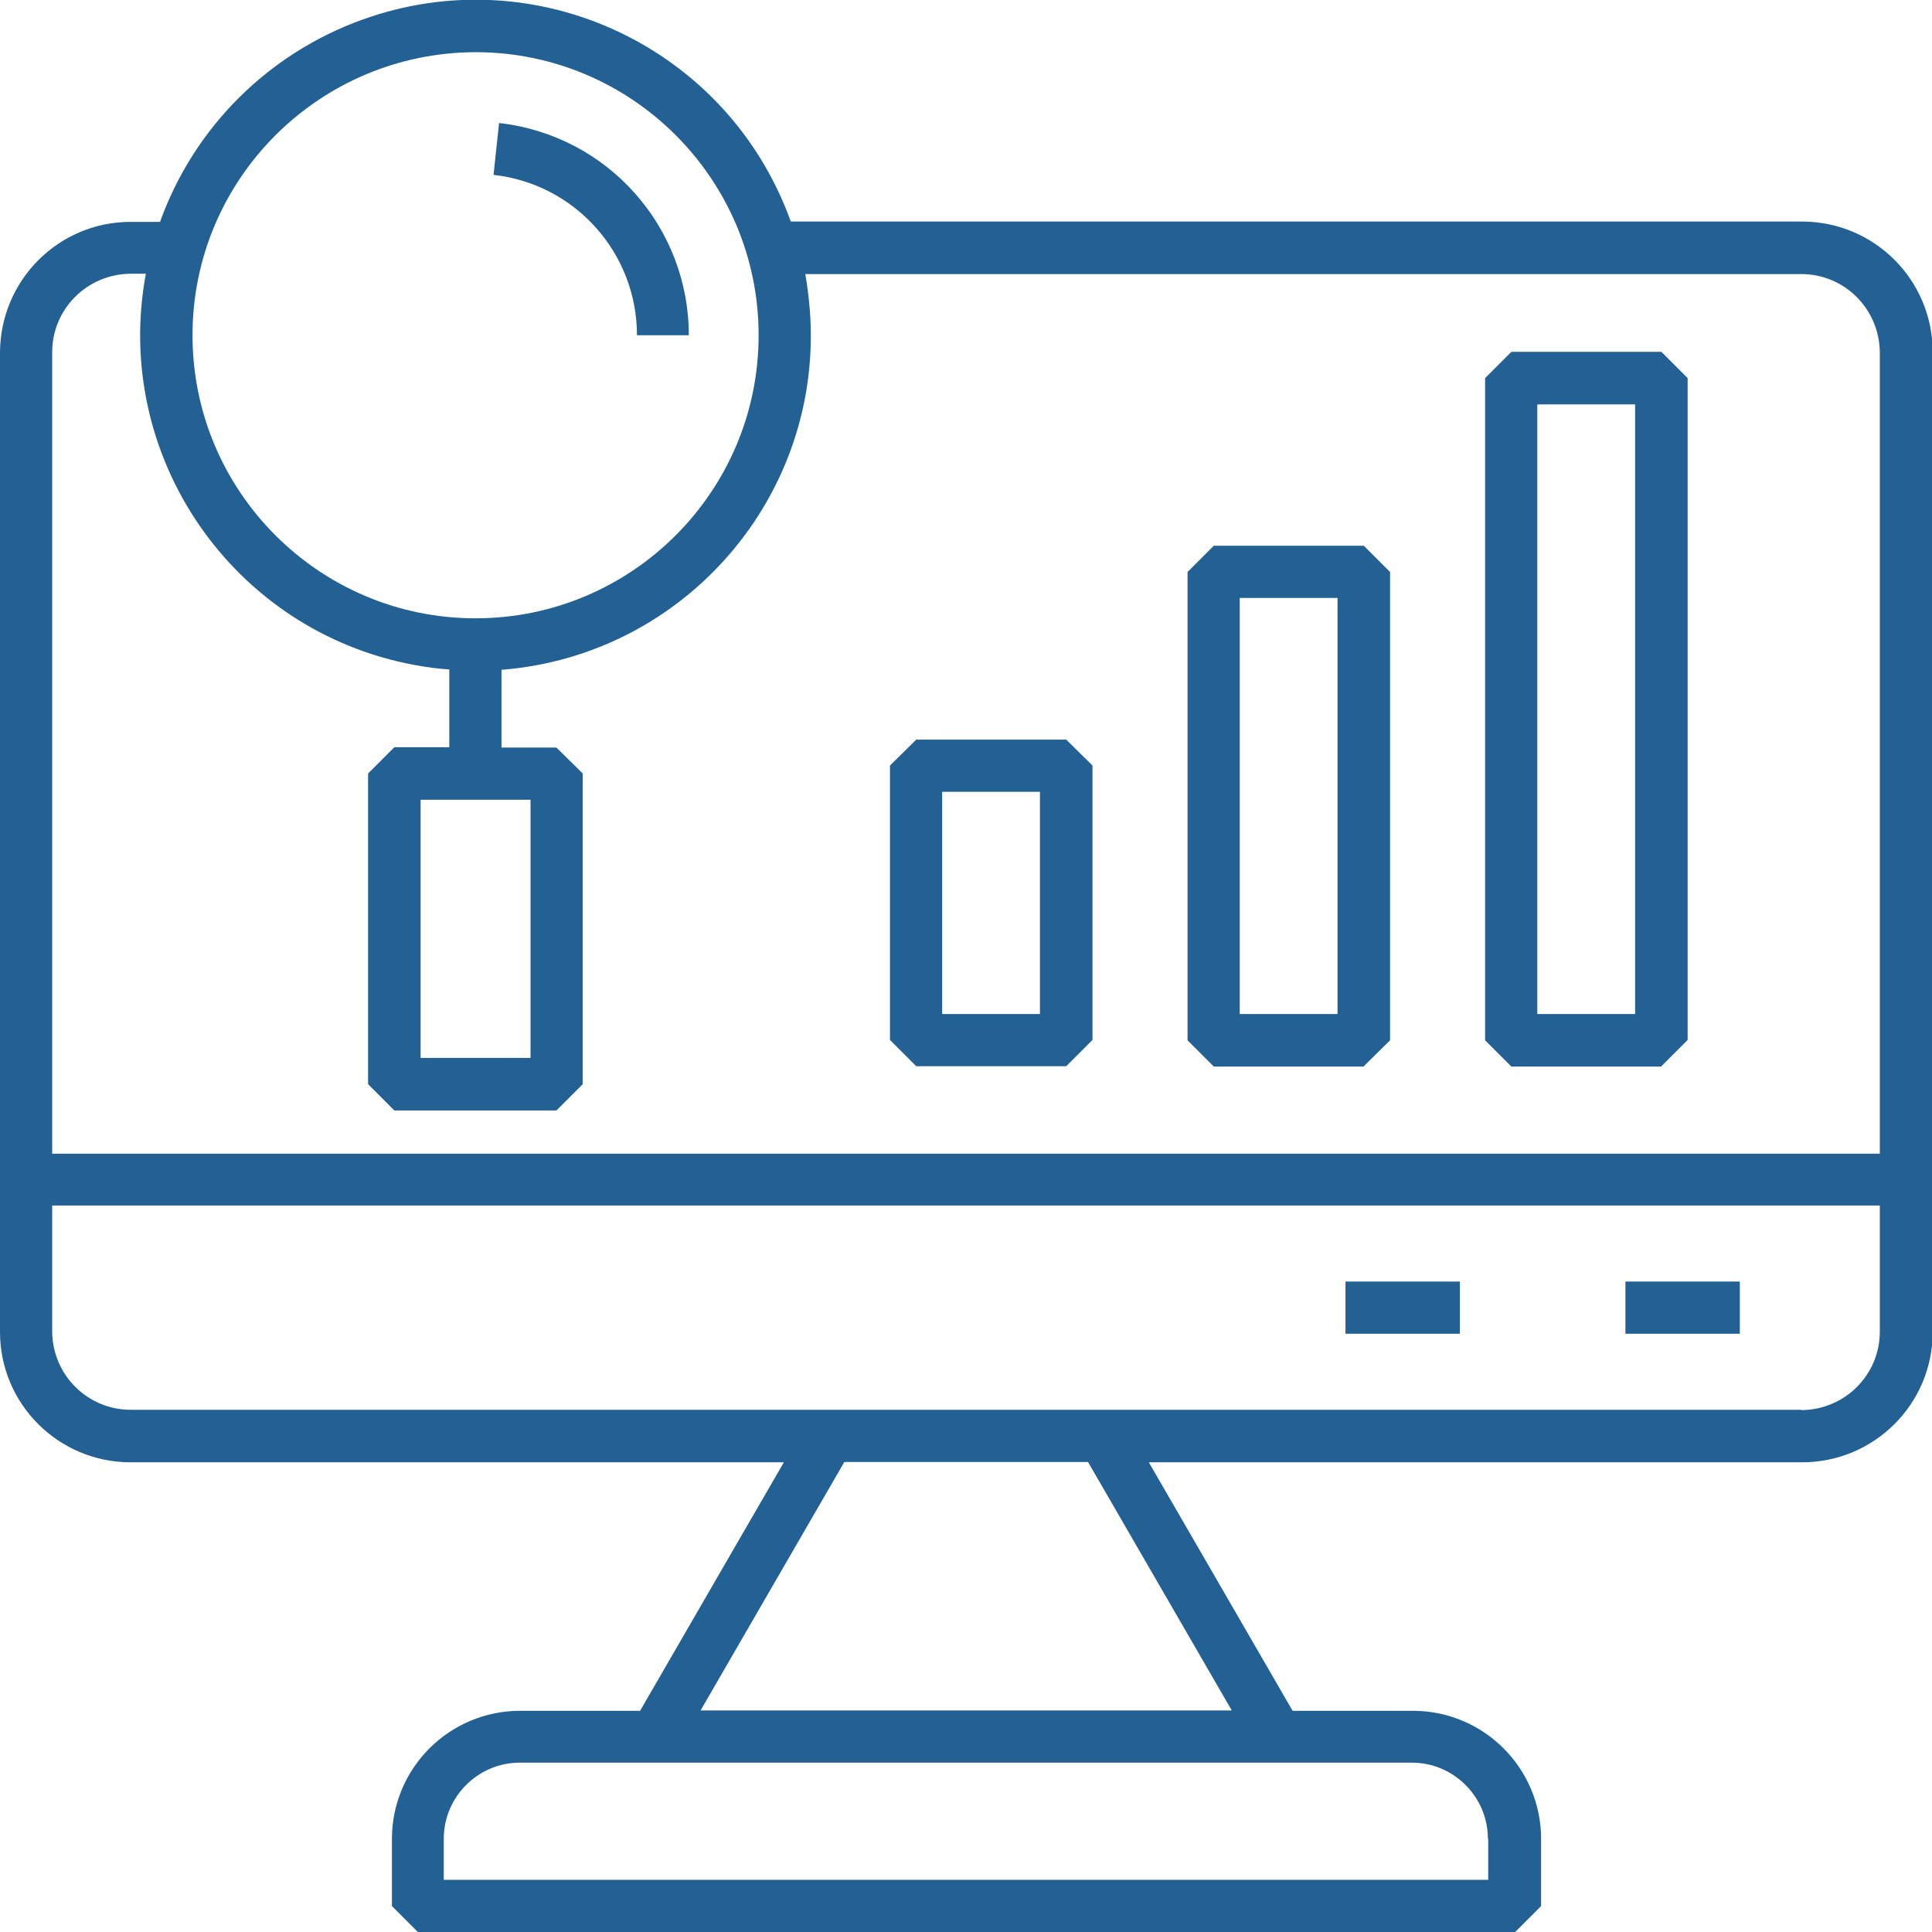 <?xml version="1.0" encoding="UTF-8"?>
<svg xmlns="http://www.w3.org/2000/svg" xmlns:xlink="http://www.w3.org/1999/xlink" id="b" width="55.9" height="55.9" viewBox="0 0 55.9 55.9">
  <defs>
    <clipPath id="f">
      <rect width="55.9" height="55.9" fill="none"></rect>
    </clipPath>
  </defs>
  <g id="c">
    <g id="d">
      <g id="e">
        <g clip-path="url(#f)" fill="none">
          <g id="g">
            <path id="h" d="m52.12,6.41h-29.24C21.07,1.37,15.52-1.25,10.48.57c-2.72.98-4.87,3.12-5.85,5.85h-.85c-2.09,0-3.77,1.69-3.78,3.78v28.34c0,2.08,1.69,3.77,3.78,3.77h18.9l-4.16,7.19h-3.47c-2.05,0-3.71,1.66-3.71,3.71v1.94l.76.76h31.73l.76-.76v-1.94c0-2.05-1.66-3.71-3.71-3.71h-3.48l-4.16-7.19h18.9c2.09,0,3.78-1.69,3.78-3.77V10.19c0-2.09-1.69-3.78-3.78-3.78h0ZM13.76,1.51c4.52,0,8.19,3.67,8.19,8.19,0,4.52-3.67,8.19-8.19,8.19-4.52,0-8.19-3.67-8.19-8.19,0,0,0,0,0,0,0-4.52,3.67-8.18,8.19-8.19m1.59,29.1h-3.18v-7.47h3.18v7.47ZM3.78,7.92h.44c-.98,5.27,2.5,10.34,7.77,11.32.33.06.67.11,1.01.13v2.25h-1.59l-.76.76v8.99l.76.76h4.69l.76-.76v-8.99l-.76-.75h-1.59v-2.25c5.34-.42,9.34-5.09,8.92-10.43-.03-.34-.07-.68-.13-1.02h28.82c1.25,0,2.26,1.01,2.27,2.27v23.18H1.51V10.19c0-1.25,1.01-2.26,2.27-2.27Zm39.28,45.28v1.19H12.84v-1.19c0-1.21.99-2.2,2.2-2.2h25.81c1.21,0,2.2.99,2.2,2.2h0Zm-7.43-3.71h-15.36l4.16-7.19h7.05l4.16,7.19Zm16.49-8.7H3.78c-1.25,0-2.26-1.01-2.27-2.26v-3.65h52.88v3.65c0,1.25-1.01,2.26-2.27,2.27h0Z" fill="#236094"></path>
            <rect id="i" x="47.03" y="37.08" width="3.31" height="1.51" fill="#236094"></rect>
            <rect id="j" x="38.93" y="37.08" width="3.31" height="1.51" fill="#236094"></rect>
            <path id="k" d="m18.42,9.7h1.51c0-3.15-2.36-5.79-5.49-6.14l-.16,1.5c2.36.26,4.15,2.26,4.15,4.64Z" fill="#236094"></path>
            <path id="l" d="m30.85,30.85l.76-.76v-7.94l-.76-.75h-4.34l-.76.75v7.94l.76.76h4.34Zm-3.59-7.94h2.83v6.43h-2.83v-6.43Z" fill="#236094"></path>
            <path id="m" d="m39.46,30.85l.76-.75v-13.55l-.76-.76h-4.34l-.76.76v13.55l.76.76h4.34Zm-3.59-13.55h2.83v12.04h-2.83v-12.04Z" fill="#236094"></path>
            <path id="n" d="m48.07,30.85l.76-.76V10.94l-.76-.76h-4.34l-.76.76v19.16l.76.76h4.34Zm-3.59-19.15h2.83v17.64h-2.83V11.69Z" fill="#236094"></path>
          </g>
        </g>
      </g>
    </g>
  </g>
</svg>
